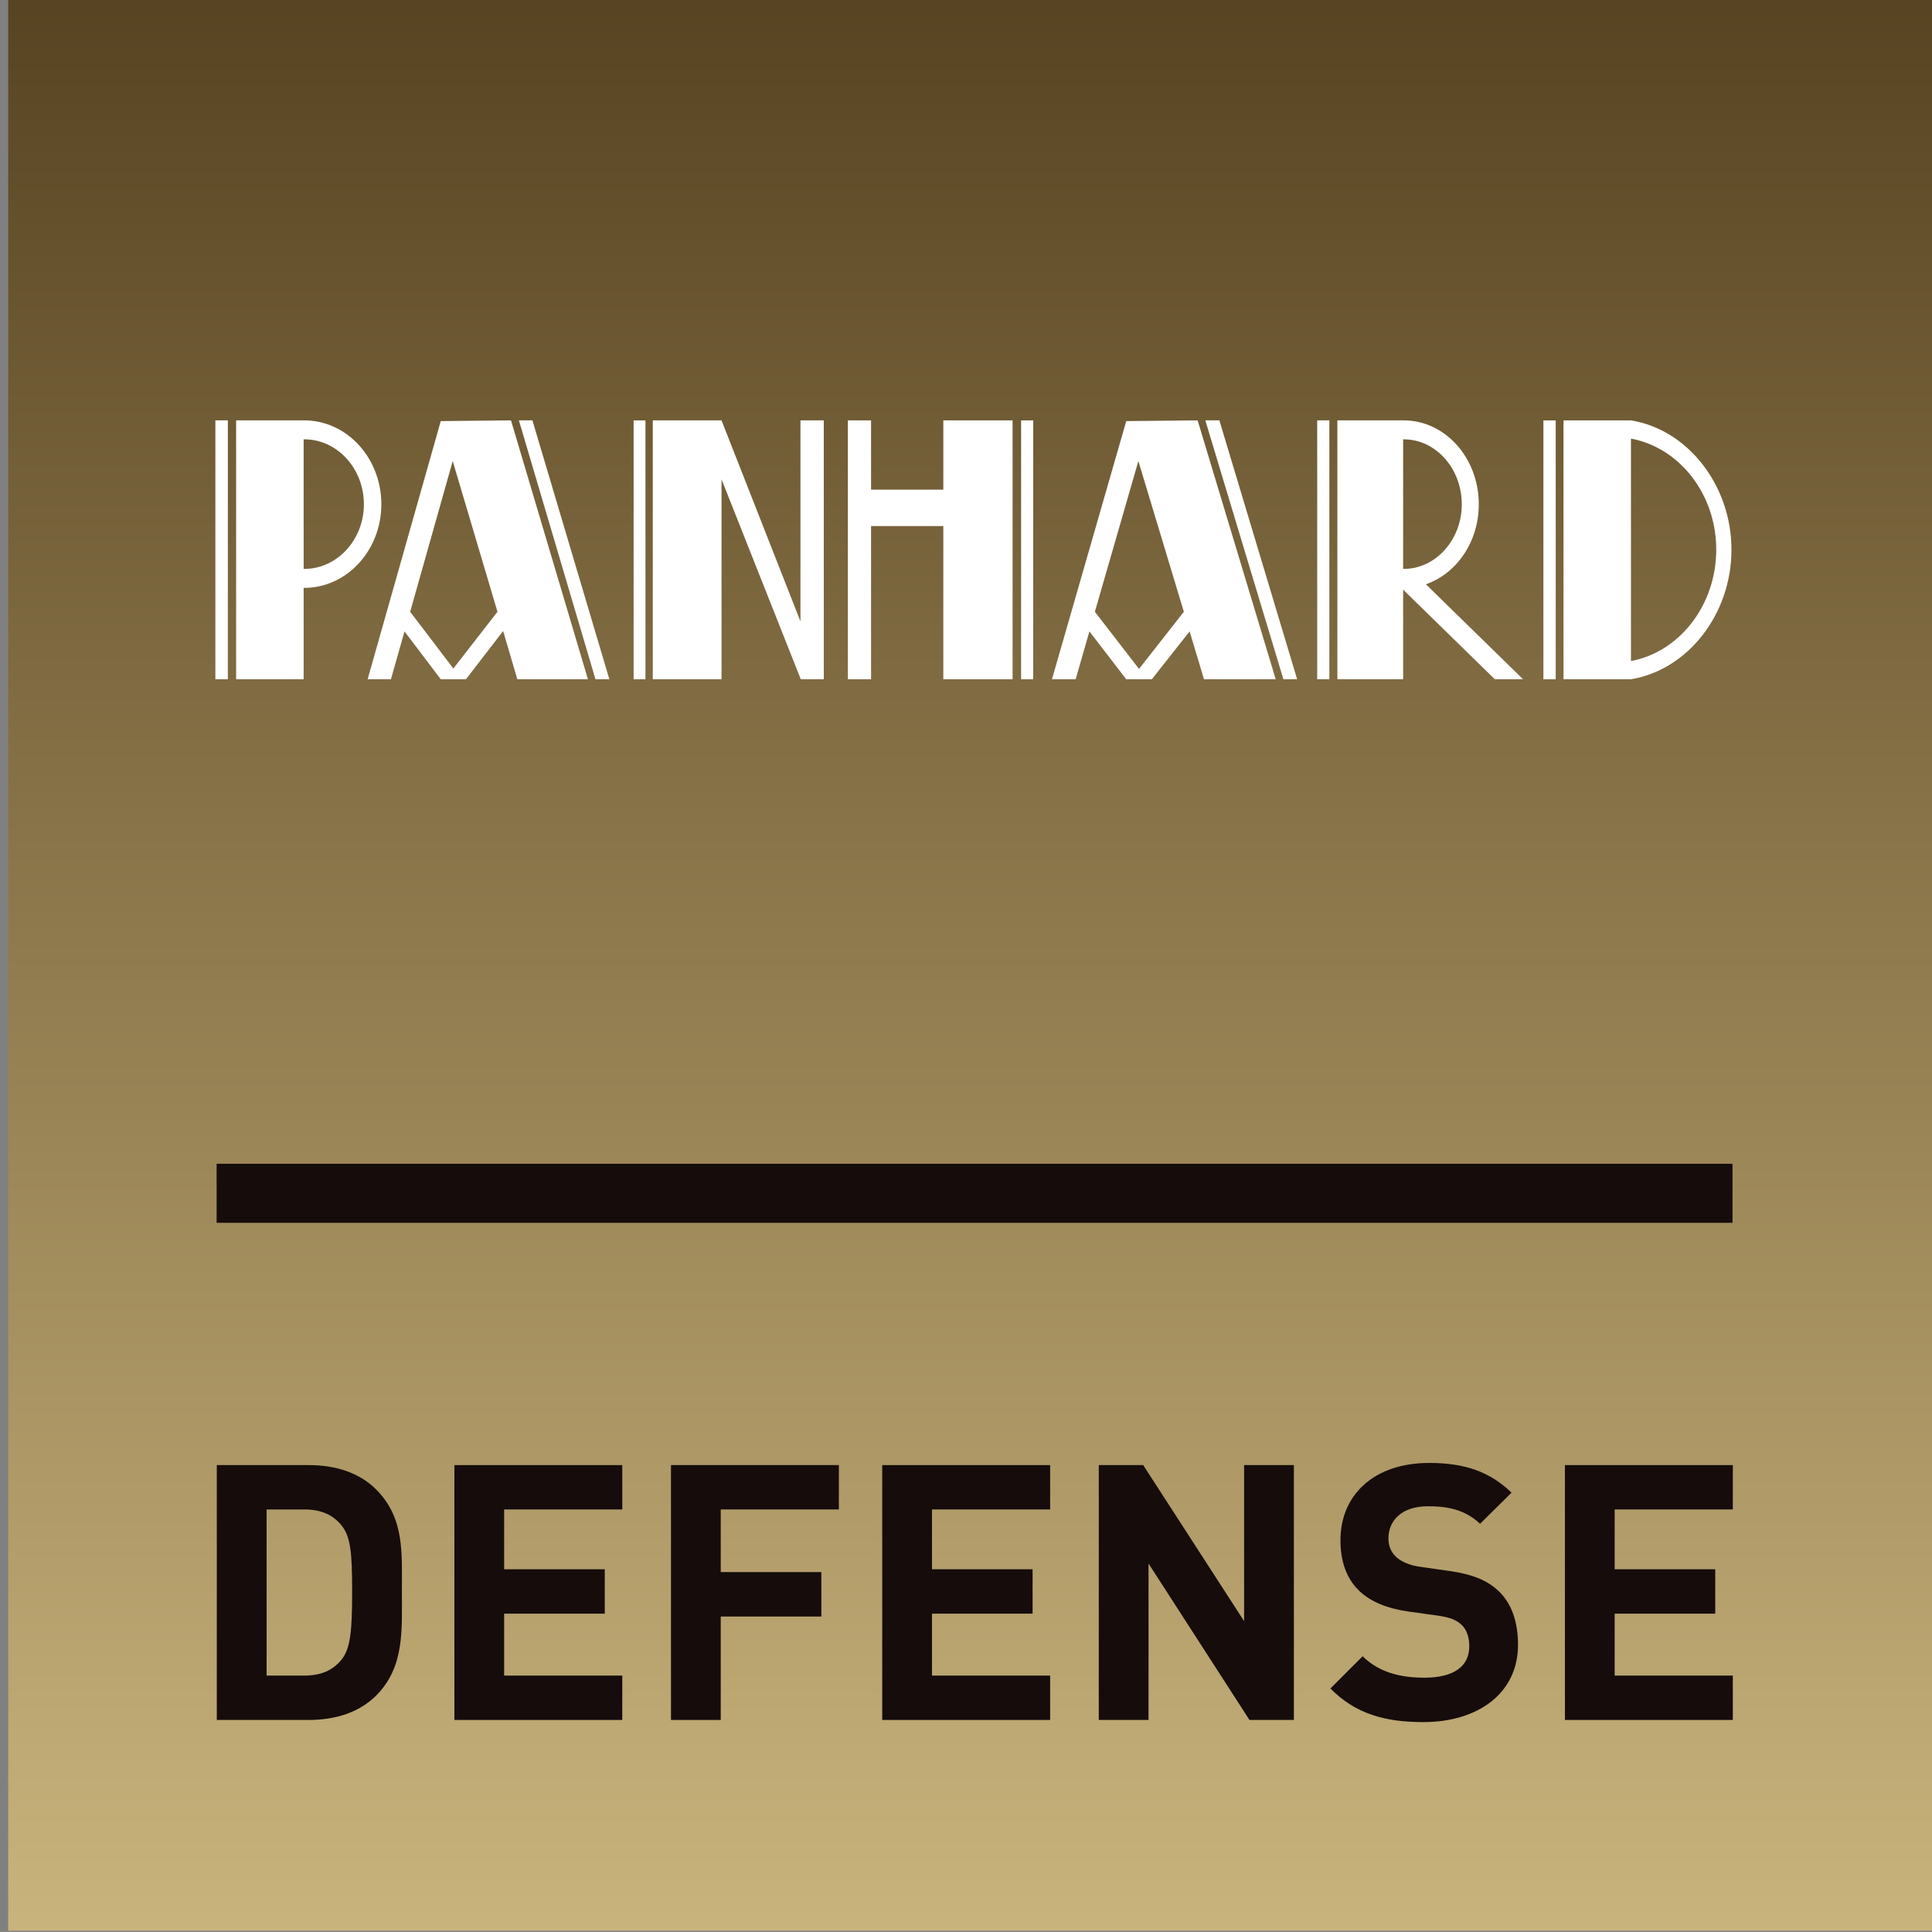 <?xml version="1.0" encoding="UTF-8" standalone="no"?>
<!-- Created with Inkscape (http://www.inkscape.org/) -->

<svg
   xmlns:dc="http://purl.org/dc/elements/1.1/"
   xmlns:cc="http://creativecommons.org/ns#"
   xmlns:rdf="http://www.w3.org/1999/02/22-rdf-syntax-ns#"
   xmlns:svg="http://www.w3.org/2000/svg"
   xmlns="http://www.w3.org/2000/svg"
   xmlns:sodipodi="http://sodipodi.sourceforge.net/DTD/sodipodi-0.dtd"
   xmlns:inkscape="http://www.inkscape.org/namespaces/inkscape"
   width="500mm"
   height="499.991mm"
   viewBox="0 0 500 499.991"
   version="1.1"
   id="svg8"
   inkscape:version="0.92.4 (5da689c313, 2019-01-14)"
   sodipodi:docname="Panhard Defense.svg">
  <rect x="0" y="0" width="500" height="499.991" fill="#808080" stroke="none"/>
  <defs
     id="defs2">
    <linearGradient
       x1="0"
       y1="0"
       x2="1"
       y2="0"
       gradientUnits="userSpaceOnUse"
       gradientTransform="matrix(-2.4e-6,53.857,53.857,2.4e-6,389.822,56.693)"
       spreadMethod="pad"
       id="linearGradient124">
      <stop
         style="stop-opacity:1;stop-color:#cab47d"
         offset="0"
         id="stop120" />
      <stop
         style="stop-opacity:1;stop-color:#574321"
         offset="1"
         id="stop122" />
    </linearGradient>
    <clipPath
       clipPathUnits="userSpaceOnUse"
       id="clipPath134">
      <path
         d="m 362.893,56.693 h 53.858 v 53.859 h -53.858 z"
         id="path132"
         inkscape:connector-curvature="0" />
    </clipPath>
  </defs>
  <sodipodi:namedview
     id="base"
     pagecolor="#ffffff"
     bordercolor="#666666"
     borderopacity="1.0"
     inkscape:pageopacity="0.0"
     inkscape:pageshadow="2"
     inkscape:zoom="0.175"
     inkscape:cx="2163.9086"
     inkscape:cy="116.02562"
     inkscape:document-units="mm"
     inkscape:current-layer="layer1"
     showgrid="false"
     inkscape:pagecheckerboard="true"
     fit-margin-top="0"
     fit-margin-left="0"
     fit-margin-right="0"
     fit-margin-bottom="0"
     inkscape:window-width="1920"
     inkscape:window-height="1001"
     inkscape:window-x="-9"
     inkscape:window-y="-9"
     inkscape:window-maximized="1" />
  <g
     inkscape:label="Calque 1"
     inkscape:groupmode="layer"
     id="layer1"
     transform="translate(-148.494,309.152)">
    <g
       transform="matrix(26.316,0,0,26.316,-1556.371,-5249.027)"
       id="g679">
      <g
         transform="matrix(0.353,0,0,-0.353,-63.236,226.714)"
         id="g108">
        <g
           id="g110">
          <g
             id="g116">
            <g
               id="g118">
              <path
                 inkscape:connector-curvature="0"
                 id="path126"
                 style="fill:url(#linearGradient124);stroke:none"
                 d="m 362.893,56.694 h 53.858 v 53.857 h -53.858 z" />
            </g>
          </g>
        </g>
      </g>
      <g
         transform="matrix(0.353,0,0,-0.353,-63.236,226.714)"
         id="g128">
        <g
           clip-path="url(#clipPath134)"
           id="g130">
          <g
             transform="translate(372.175,67.991)"
             id="g136">
            <path
               inkscape:connector-curvature="0"
               id="path138"
               style="fill:#150c0b;fill-opacity:1;fill-rule:nonzero;stroke:none"
               d="m 0,0 c -0.239,0.289 -0.559,0.439 -1.037,0.439 h -1.047 v -4.628 h 1.047 c 0.478,0 0.798,0.15 1.037,0.439 0.259,0.319 0.299,0.828 0.299,1.905 C 0.299,-0.768 0.259,-0.319 0,0 M 0.967,-4.747 C 0.498,-5.216 -0.17,-5.425 -0.908,-5.425 h -2.563 v 7.1 h 2.563 c 0.738,0 1.406,-0.209 1.875,-0.678 0.798,-0.798 0.718,-1.775 0.718,-2.842 0,-1.068 0.08,-2.104 -0.718,-2.902" />
          </g>
          <g
             transform="translate(375.323,62.566)"
             id="g140">
            <path
               inkscape:connector-curvature="0"
               id="path142"
               style="fill:#150c0b;fill-opacity:1;fill-rule:nonzero;stroke:none"
               d="M 0,0 V 7.1 H 4.677 V 5.864 H 1.386 V 4.198 H 4.189 V 2.961 H 1.386 V 1.236 H 4.677 V 0 Z" />
          </g>
          <g
             transform="translate(382.743,68.43)"
             id="g144">
            <path
               inkscape:connector-curvature="0"
               id="path146"
               style="fill:#150c0b;fill-opacity:1;fill-rule:nonzero;stroke:none"
               d="M 0,0 V -1.745 H 2.803 V -2.983 H 0 V -5.864 H -1.386 V 1.237 H 3.291 V 0 Z" />
          </g>
          <g
             transform="translate(387.242,62.566)"
             id="g148">
            <path
               inkscape:connector-curvature="0"
               id="path150"
               style="fill:#150c0b;fill-opacity:1;fill-rule:nonzero;stroke:none"
               d="M 0,0 V 7.1 H 4.678 V 5.864 H 1.386 V 4.198 H 4.189 V 2.961 H 1.386 V 1.236 H 4.678 V 0 Z" />
          </g>
          <g
             transform="translate(397.473,62.566)"
             id="g152">
            <path
               inkscape:connector-curvature="0"
               id="path154"
               style="fill:#150c0b;fill-opacity:1;fill-rule:nonzero;stroke:none"
               d="M 0,0 -2.812,4.358 V 0 h -1.386 v 7.1 h 1.237 L -0.149,2.752 V 7.1 H 1.237 V 0 Z" />
          </g>
          <g
             transform="translate(402.321,62.506)"
             id="g156">
            <path
               inkscape:connector-curvature="0"
               id="path158"
               style="fill:#150c0b;fill-opacity:1;fill-rule:nonzero;stroke:none"
               d="m 0,0 c -1.077,0 -1.894,0.229 -2.593,0.937 l 0.898,0.898 c 0.449,-0.449 1.057,-0.598 1.715,-0.598 0.818,0 1.256,0.309 1.256,0.877 0,0.25 -0.069,0.458 -0.218,0.599 -0.141,0.129 -0.3,0.199 -0.628,0.249 l -0.859,0.12 c -0.608,0.089 -1.057,0.279 -1.376,0.588 -0.339,0.339 -0.508,0.798 -0.508,1.396 0,1.267 0.937,2.154 2.473,2.154 0.978,0 1.685,-0.239 2.293,-0.828 L 1.576,5.525 C 1.127,5.954 0.589,6.013 0.12,6.013 c -0.737,0 -1.097,-0.408 -1.097,-0.897 0,-0.181 0.06,-0.369 0.209,-0.509 0.14,-0.13 0.37,-0.239 0.659,-0.278 L 0.728,4.209 C 1.377,4.118 1.786,3.939 2.084,3.66 2.464,3.301 2.633,2.782 2.633,2.154 2.633,0.778 1.486,0 0,0" />
          </g>
          <g
             transform="translate(406.261,62.566)"
             id="g160">
            <path
               inkscape:connector-curvature="0"
               id="path162"
               style="fill:#150c0b;fill-opacity:1;fill-rule:nonzero;stroke:none"
               d="M 0,0 V 7.1 H 4.678 V 5.864 H 1.386 V 4.198 H 4.188 V 2.961 H 1.386 V 1.236 H 4.678 V 0 Z" />
          </g>
          <path
             inkscape:connector-curvature="0"
             id="path164"
             style="fill:#150c0b;fill-opacity:1;fill-rule:nonzero;stroke:none"
             d="m 410.93,76.416 h -42.231 v 1.645 h 42.231 z" />
          <g
             transform="translate(379.253,91.559)"
             id="g166">
            <path
               inkscape:connector-curvature="0"
               id="path168"
               style="fill:#ffffff;fill-opacity:1;fill-rule:nonzero;stroke:none"
               d="m 0,0 -2.133,7.212 h 0.377 L 0.387,0 Z" />
          </g>
          <g
             transform="translate(380.85,91.559)"
             id="g170">
            <path
               inkscape:connector-curvature="0"
               id="path172"
               style="fill:#ffffff;fill-opacity:1;fill-rule:nonzero;stroke:none"
               d="m 0,0 v 7.212 h 1.915 l 2.199,-5.6 v 5.6 h 0.65 V 0 H 4.123 L 1.915,5.57 V 0 Z" />
          </g>
          <g
             transform="translate(386.285,91.559)"
             id="g174">
            <path
               inkscape:connector-curvature="0"
               id="path176"
               style="fill:#ffffff;fill-opacity:1;fill-rule:nonzero;stroke:none"
               d="m 0,0 v 7.212 h 0.646 v -1.93 h 2.013 v 1.93 h 1.93 V 0 H 2.659 V 4.268 H 0.646 V 0 Z" />
          </g>
          <g
             transform="translate(371.123,98.243)"
             id="g178">
            <path
               inkscape:connector-curvature="0"
               id="path180"
               style="fill:#ffffff;fill-opacity:1;fill-rule:nonzero;stroke:none"
               d="m 0,0 v -3.61 h 0.018 c 0.918,0 1.661,0.815 1.661,1.8 C 1.679,-0.815 0.936,0 0.018,0 Z M -1.881,-6.684 V 0.528 H 0 0.018 c 1.184,0 2.147,-1.045 2.147,-2.338 0,-1.283 -0.963,-2.328 -2.147,-2.328 H 0 v -2.546 z m -0.578,7.212 h 0.348 v -7.212 h -0.348 z" />
          </g>
          <path
             inkscape:connector-curvature="0"
             id="path182"
             style="fill:#ffffff;fill-opacity:1;fill-rule:nonzero;stroke:none"
             d="m 380.316,98.77 h 0.33 v -7.212 h -0.33 z" />
          <path
             inkscape:connector-curvature="0"
             id="path184"
             style="fill:#ffffff;fill-opacity:1;fill-rule:nonzero;stroke:none"
             d="m 391.111,98.77 h 0.337 v -7.212 h -0.337 z" />
          <path
             inkscape:connector-curvature="0"
             id="path186"
             style="fill:#ffffff;fill-opacity:1;fill-rule:nonzero;stroke:none"
             d="m 405.662,98.77 h 0.343 v -7.212 h -0.343 z" />
          <g
             transform="translate(408.101,98.263)"
             id="g188">
            <path
               inkscape:connector-curvature="0"
               id="path190"
               style="fill:#ffffff;fill-opacity:1;fill-rule:nonzero;stroke:none"
               d="m 0,0 v -6.197 c 1.346,0.249 2.376,1.552 2.376,3.104 C 2.376,-1.541 1.346,-0.249 0,0 M -1.879,-6.704 V 0.507 H 0 c 1.571,-0.248 2.8,-1.8 2.8,-3.6 0,-1.811 -1.229,-3.353 -2.8,-3.611 z" />
          </g>
          <g
             transform="translate(401.754,98.243)"
             id="g192">
            <path
               inkscape:connector-curvature="0"
               id="path194"
               style="fill:#ffffff;fill-opacity:1;fill-rule:nonzero;stroke:none"
               d="m 0,0 v -3.61 h 0.017 c 0.894,0 1.617,0.815 1.617,1.8 C 1.634,-0.815 0.911,0 0.017,0 Z M -1.832,-6.684 V 0.528 H 0 0.017 c 1.153,0 2.091,-1.045 2.091,-2.338 0,-1.044 -0.617,-1.93 -1.474,-2.228 L 3.341,-6.684 H 2.554 L 0,-4.188 v -2.496 z m -0.562,7.212 h 0.339 v -7.212 h -0.339 z" />
          </g>
          <g
             transform="translate(374.091,93.439)"
             id="g196">
            <path
               inkscape:connector-curvature="0"
               id="path198"
               style="fill:#ffffff;fill-opacity:1;fill-rule:nonzero;stroke:none"
               d="M 0,0 1.203,-1.581 2.432,0 1.185,4.198 Z M -1.185,-1.88 0.852,5.312 2.809,5.332 4.952,-1.88 H 2.985 L 2.59,-0.537 1.554,-1.88 H 0.852 l -1.01,1.333 -0.378,-1.333 z" />
          </g>
          <g
             transform="translate(398.418,91.559)"
             id="g200">
            <path
               inkscape:connector-curvature="0"
               id="path202"
               style="fill:#ffffff;fill-opacity:1;fill-rule:nonzero;stroke:none"
               d="m 0,0 -2.175,7.212 h 0.392 L 0.383,0 Z" />
          </g>
          <g
             transform="translate(393.166,93.439)"
             id="g204">
            <path
               inkscape:connector-curvature="0"
               id="path206"
               style="fill:#ffffff;fill-opacity:1;fill-rule:nonzero;stroke:none"
               d="M 0,0 1.23,-1.592 2.479,0 1.212,4.198 Z M -1.195,-1.88 0.874,5.312 2.863,5.332 5.038,-1.88 H 3.04 L 2.64,-0.547 1.587,-1.88 H 0.874 l -1.026,1.333 -0.383,-1.333 z" />
          </g>
        </g>
      </g>
    </g>
  </g>
</svg>
